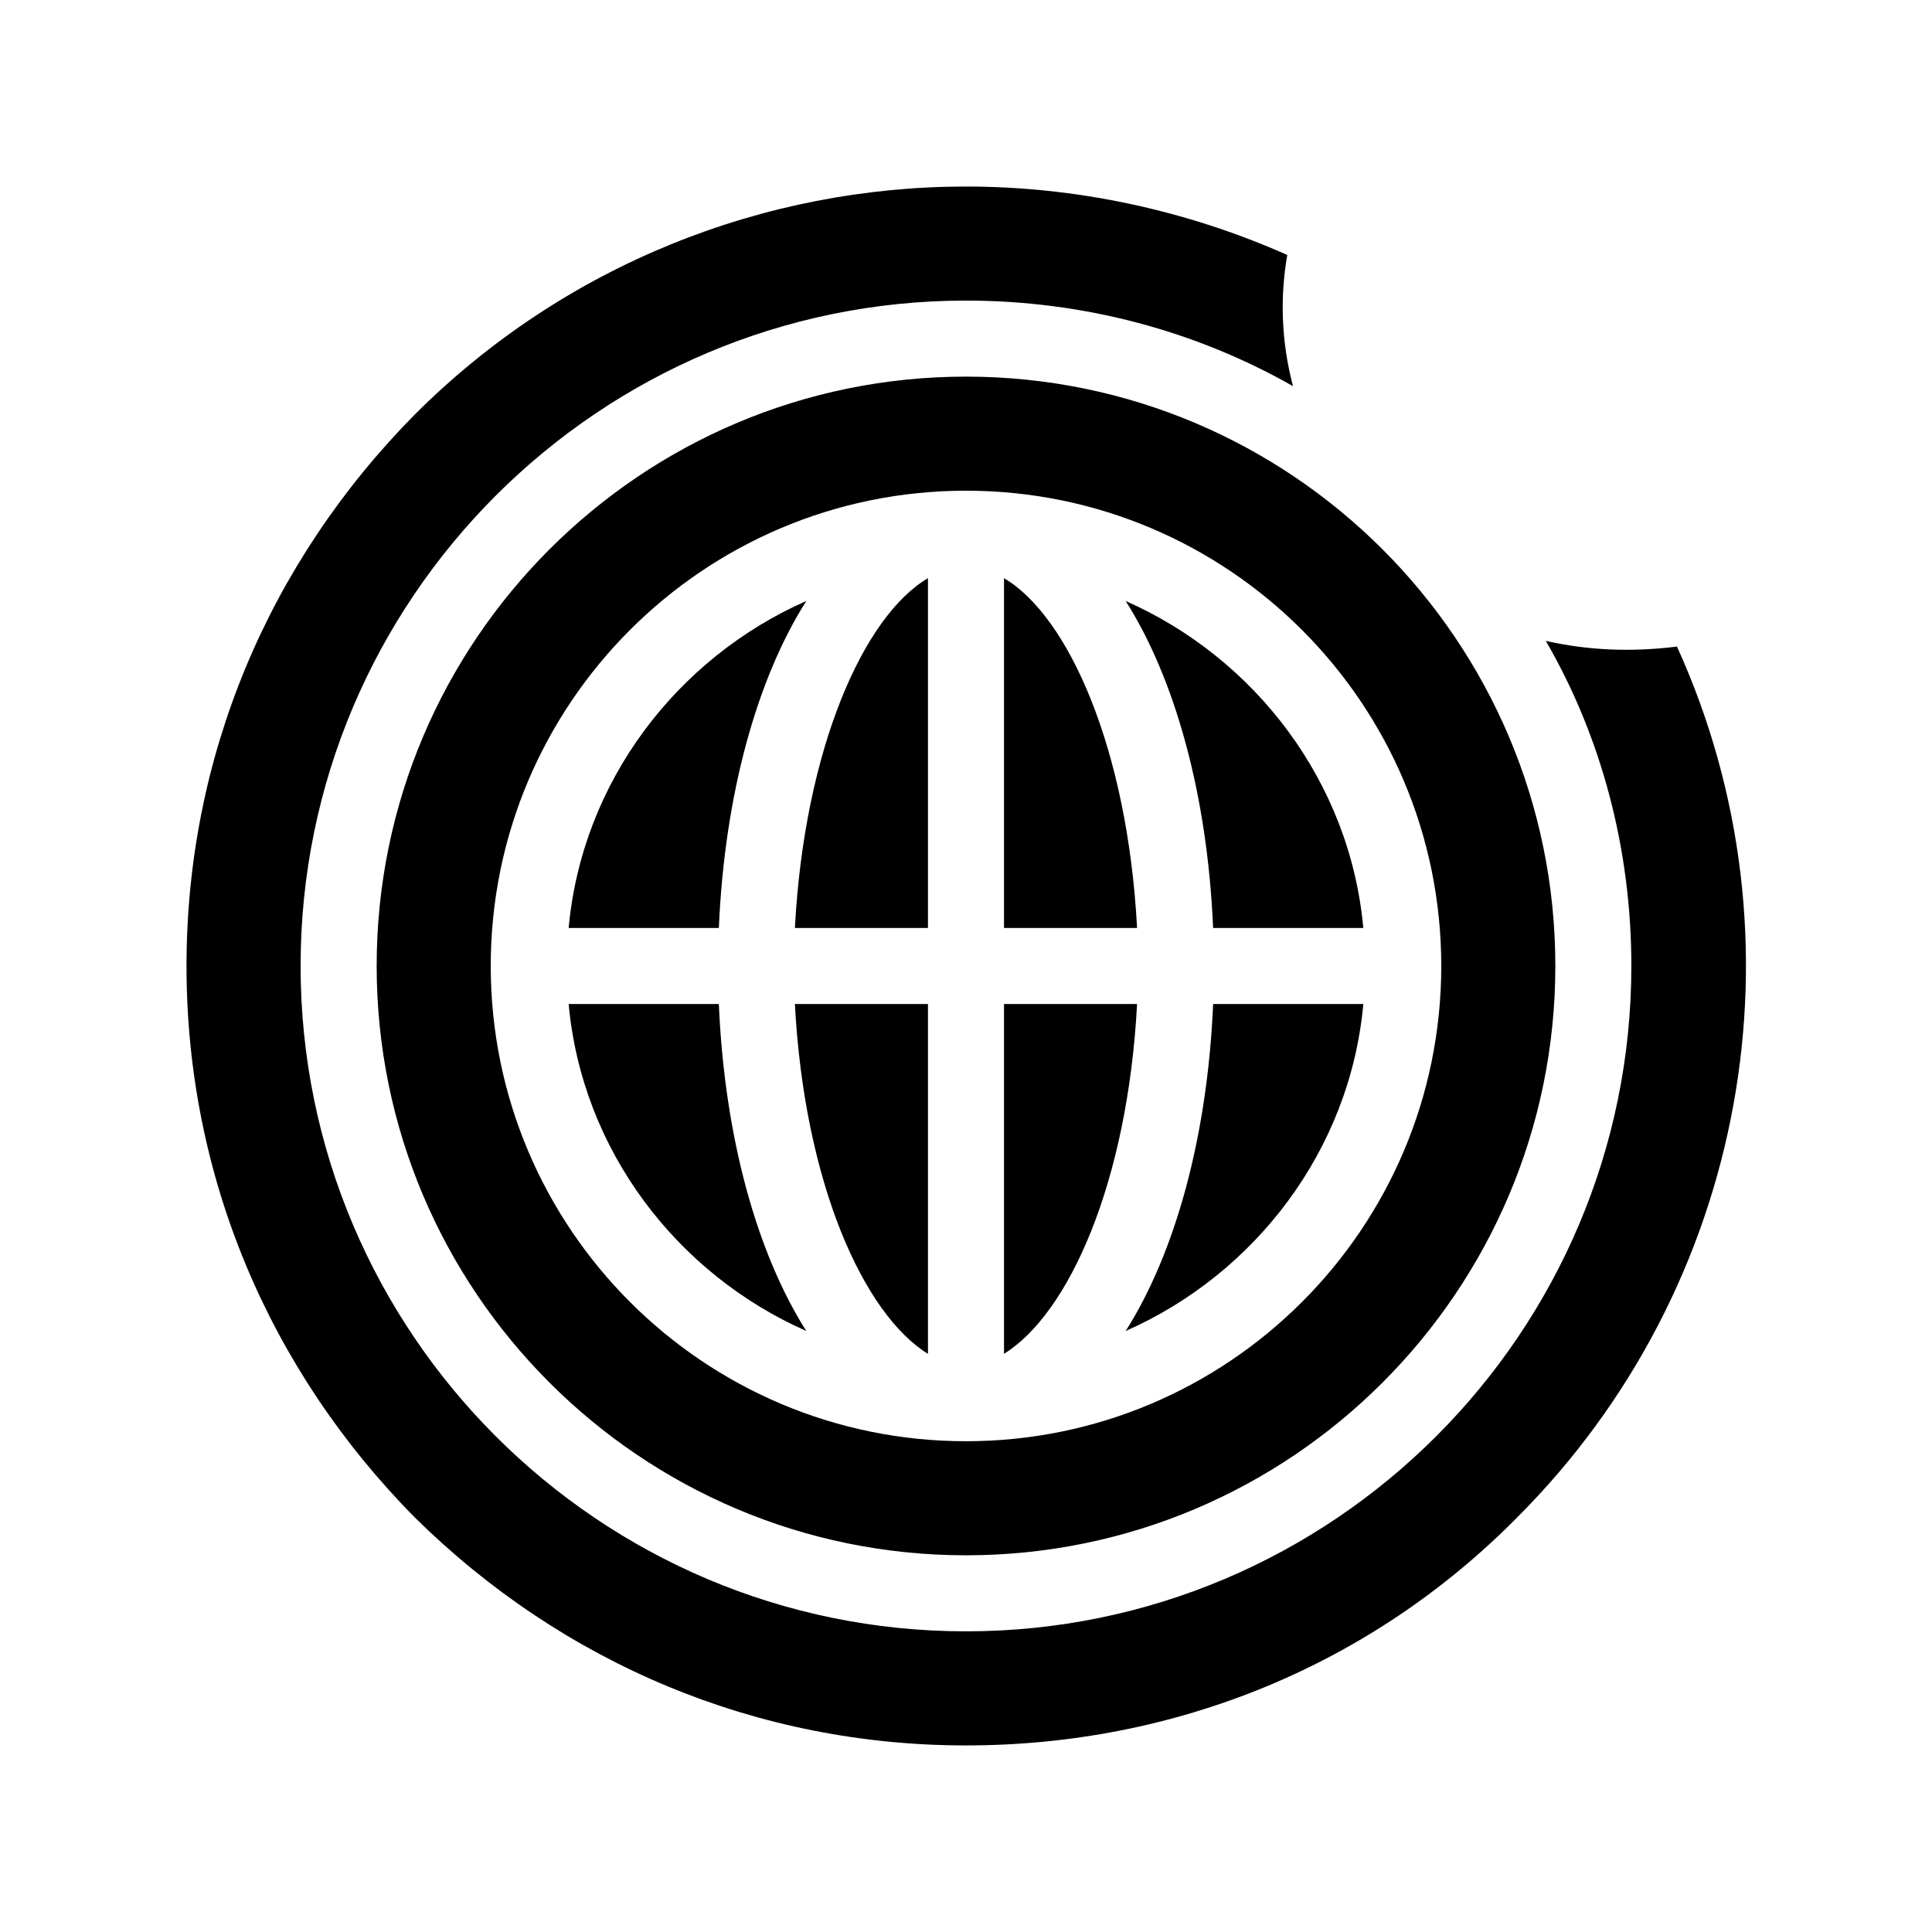 <?xml version="1.0" encoding="UTF-8"?>
<!-- Uploaded to: SVG Repo, www.svgrepo.com, Generator: SVG Repo Mixer Tools -->
<svg fill="#000000" width="800px" height="800px" version="1.1" viewBox="144 144 512 512" xmlns="http://www.w3.org/2000/svg">
 <path d="m546.1 546.1c-38.793 39.297-90.688 60.457-146.11 60.457-55.418 0-106.81-21.664-146.11-60.457-38.789-39.297-60.453-90.684-60.453-146.1s21.664-106.81 60.457-146.11c39.801-39.801 92.699-60.457 146.11-60.457 28.719 0 57.938 6.047 85.145 18.137-2.016 11.586-1.512 23.176 1.512 34.762-25.695-14.609-55.422-22.672-86.656-22.672-97.234 0-176.33 79.098-176.33 176.33s79.098 176.33 176.33 176.33 176.33-79.098 176.33-176.33c0-31.234-8.062-60.961-22.672-86.152 11.082 2.519 22.672 3.023 34.762 1.512 35.27 77.59 18.641 169.79-42.32 230.75zm-146.1-302.29c86.152 0 156.18 70.031 156.18 156.18 0 86.152-70.031 156.18-156.18 156.18-86.152 0.004-156.18-70.027-156.18-156.18 0-86.152 70.031-156.18 156.18-156.18zm0 30.23c-69.527 0-125.95 56.426-125.95 125.95s56.426 125.95 125.95 125.95 125.95-56.426 125.95-125.95c-0.004-69.527-56.43-125.95-125.95-125.95zm-105.3 136.03c3.527 38.793 28.719 71.539 62.977 86.656-13.102-20.656-21.664-51.391-23.176-86.656zm147.62 86.656c34.258-15.113 59.449-47.863 62.977-86.656h-39.805c-1.512 35.266-10.074 66-23.172 86.656zm-84.641-193.46c-34.258 15.113-59.449 47.863-62.977 86.656h39.801c1.512-35.266 10.074-66 23.176-86.656zm147.61 86.656c-3.527-38.793-28.719-71.539-62.977-86.656 13.102 20.656 21.664 51.391 23.176 86.656zm-115.37 112.86v-92.703h-35.266c2.519 47.359 18.137 82.121 35.266 92.703zm-35.266-112.86h35.266v-92.699c-17.129 10.074-32.746 45.34-35.266 92.699zm55.418-92.699v92.699h35.266c-2.516-47.359-18.137-82.625-35.266-92.699zm35.266 112.85h-35.266v92.699c17.129-10.578 32.75-45.34 35.266-92.699z"/>
</svg>